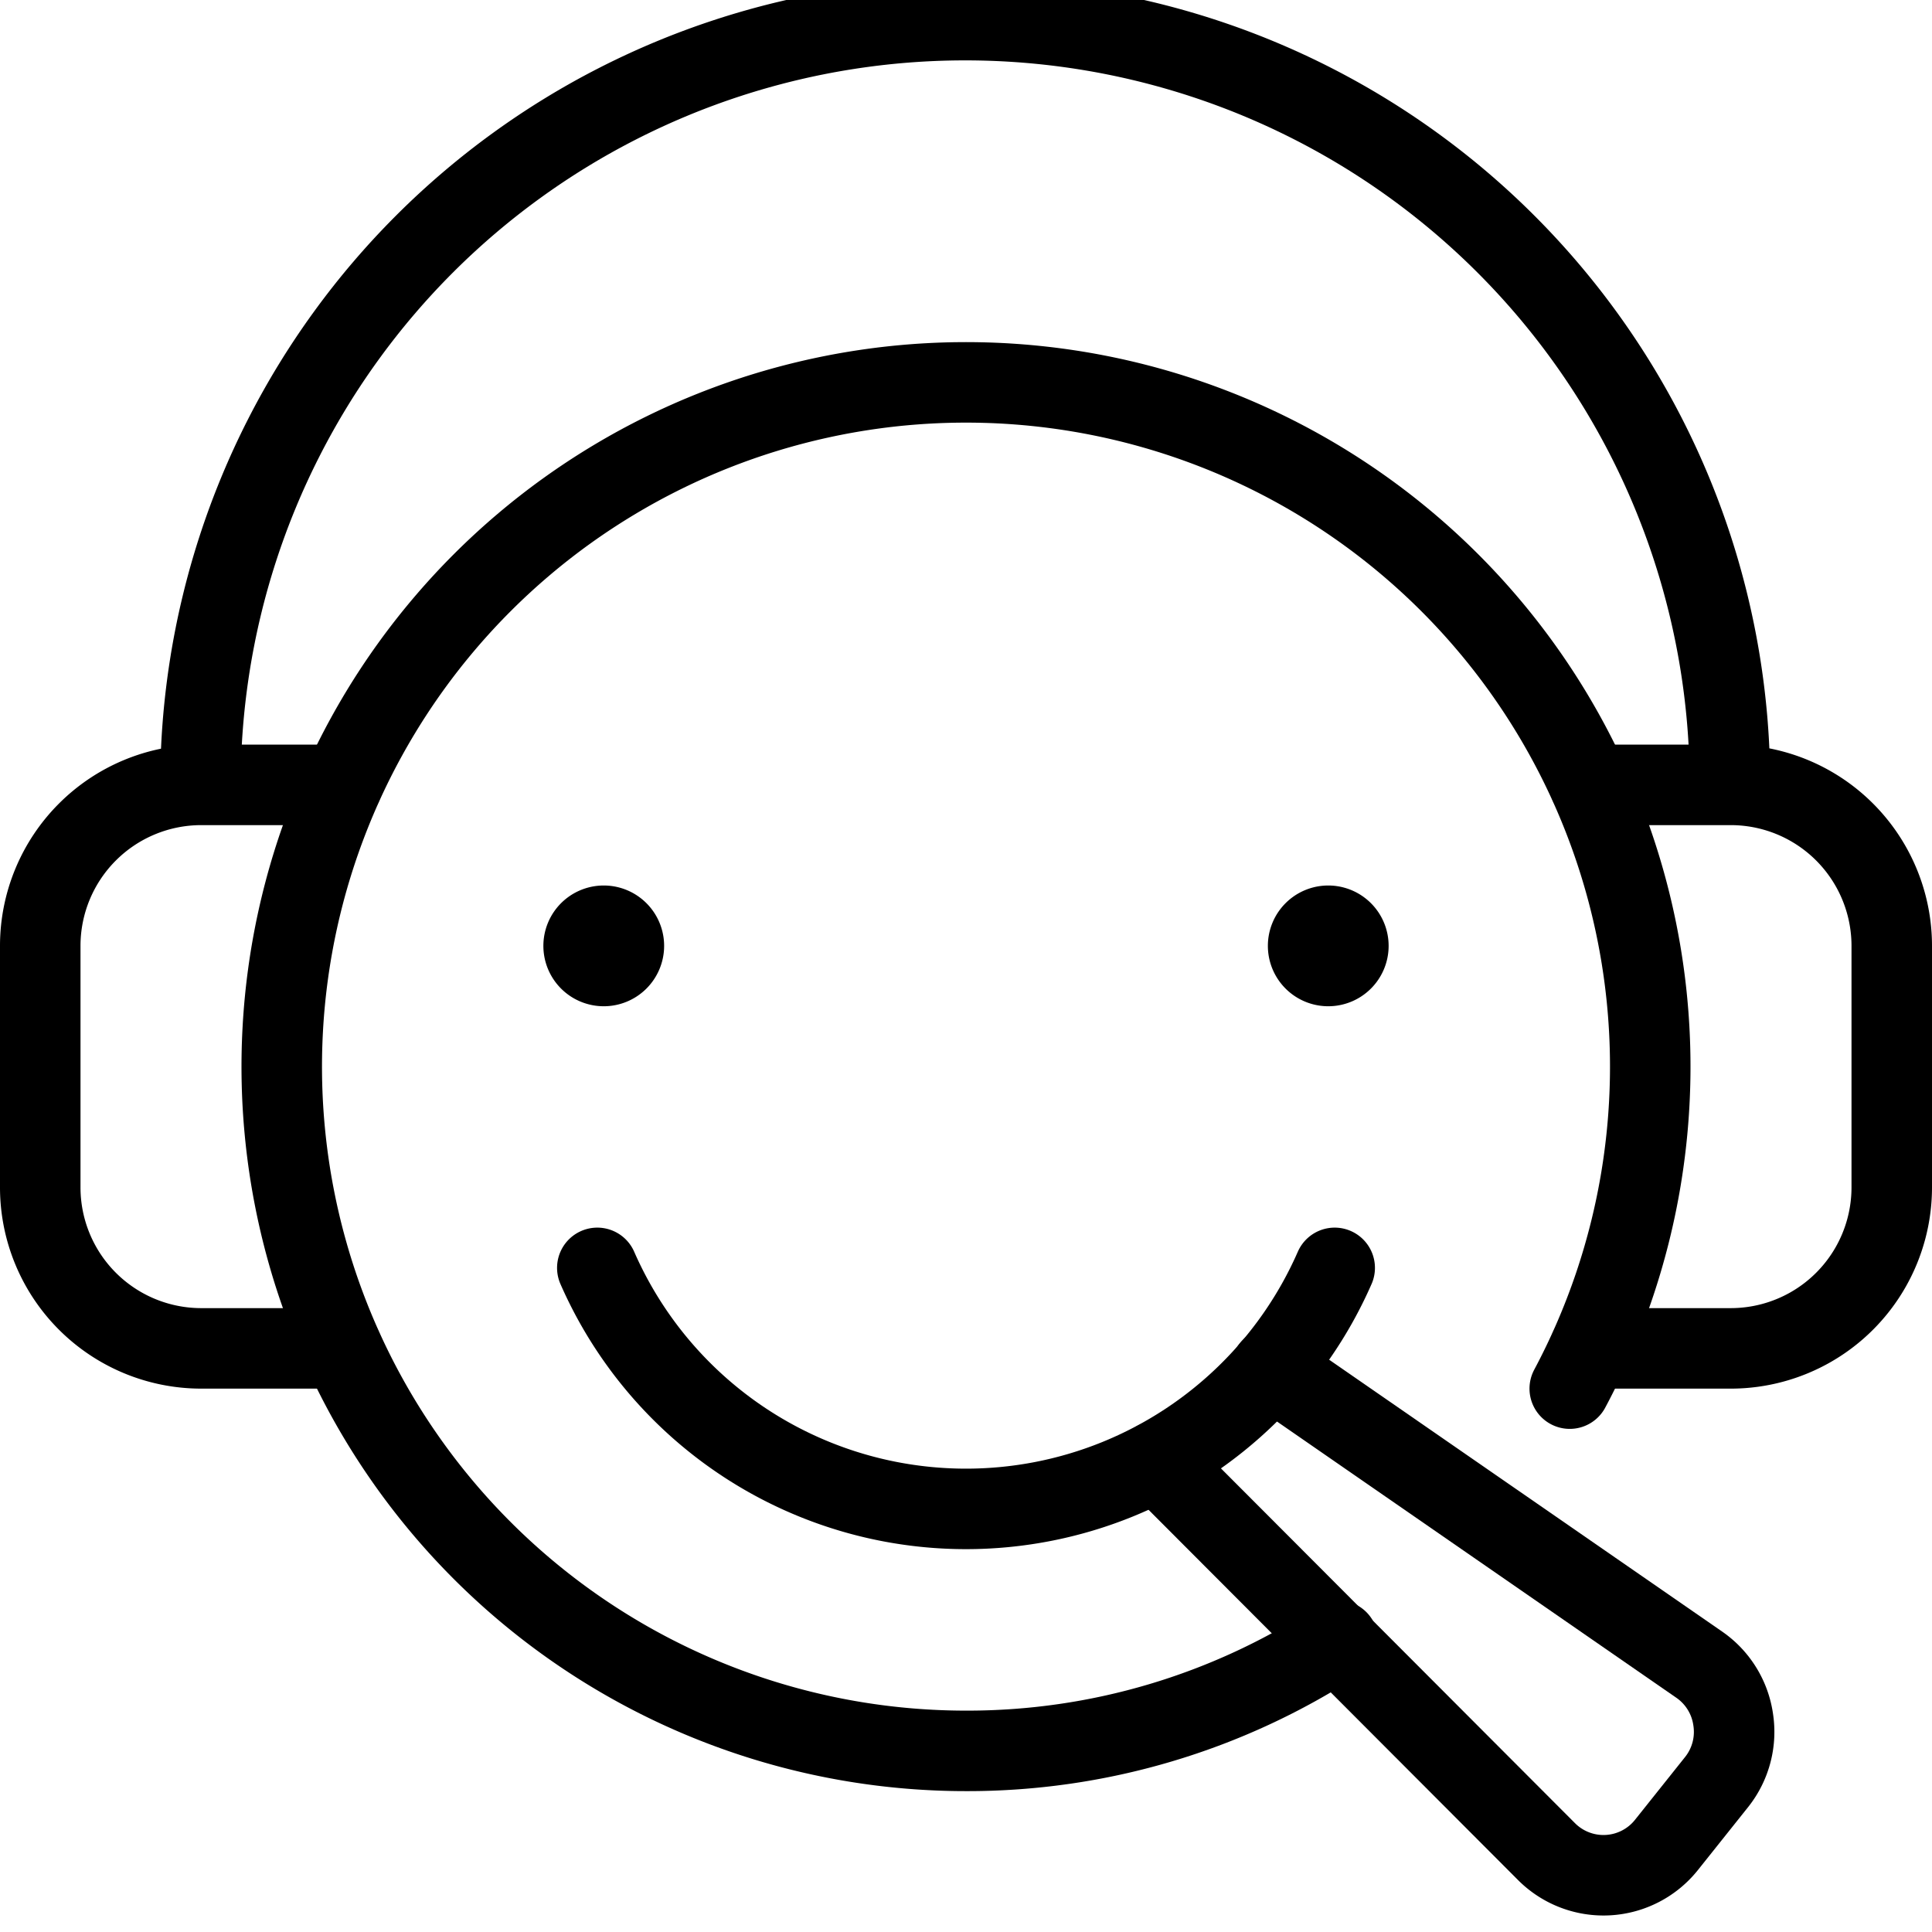 <svg xmlns="http://www.w3.org/2000/svg" viewBox="0 0 24 24" stroke="black"><path d="M16.62 20.38A8.41 8.41 0 0 1 12 21.75a8.5 8.5 0 1 1 7.5-4.5" fill="none" stroke-linecap="round" stroke-linejoin="round"/><path d="M4.25 16.75H2.5a2 2 0 0 1-2-2v-3a2 2 0 0 1 2-2h1.75m15.5 7h1.75a2 2 0 0 0 2-2v-3a2 2 0 0 0-2-2h-1.75m1.74 0a9.5 9.5 0 0 0-19 0m4.93 6a5 5 0 0 0 9.16 0M7.5 11.5a.25.25 0 1 1-.25.25.25.25 0 0 1 .25-.25m9 0a.25.25 0 1 1-.25.25.25.25 0 0 1 .25-.25" fill="none" stroke-linecap="round" stroke-linejoin="round"/><path d="M14.37 18.15 19.21 23a1 1 0 0 0 1.49-.08l.63-.79a1 1 0 0 0 .2-.77 1 1 0 0 0-.42-.68L15.79 17" fill="none" stroke-linecap="round" stroke-linejoin="round"/></svg>
